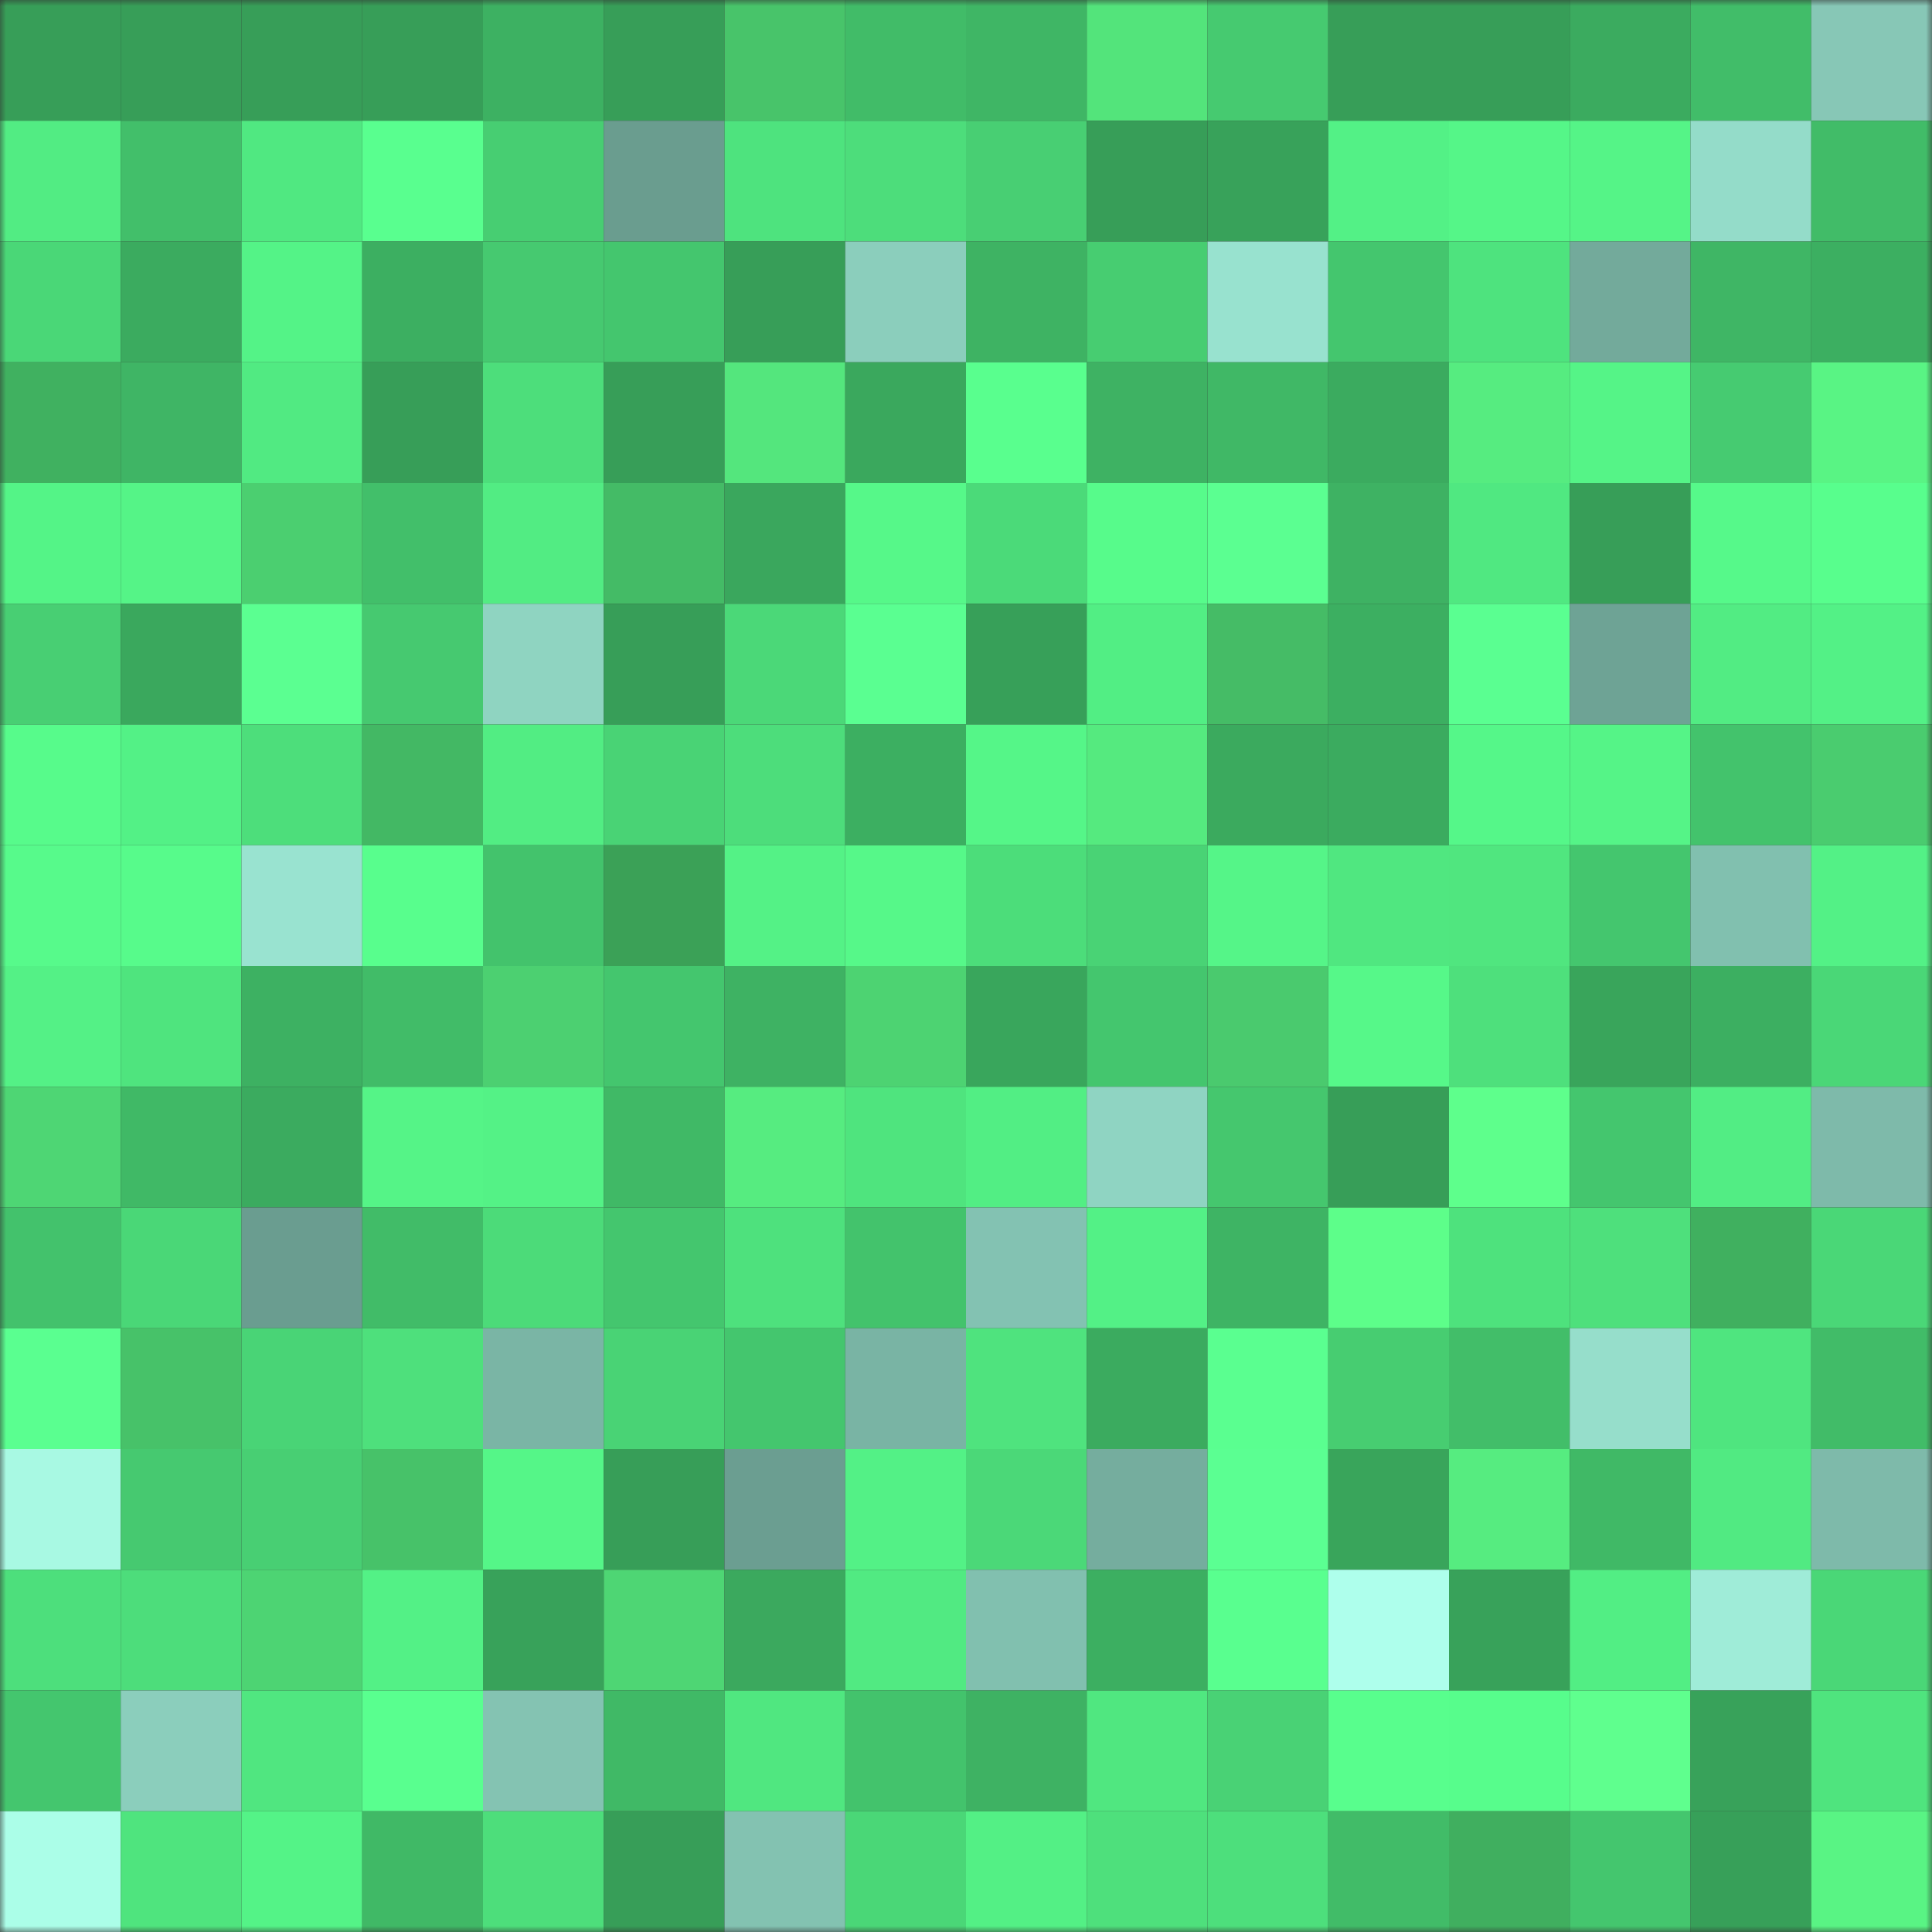 <svg viewBox="0 0 160 160" fill="none" role="img" xmlns="http://www.w3.org/2000/svg" width="240" height="240" name="lens%2Ccsknon.lens"><rect x="0" y="0" width="160" height="160" fill="#333333" stroke="none"/><mask id="1983259668" mask-type="alpha" maskUnits="userSpaceOnUse" x="0" y="0" width="160" height="160"><rect width="160" height="160" fill="#FFFFFF"></rect></mask><g mask="url(#1983259668)"><rect x="0" y="0" width="10" height="10" fill="#379e58"></rect><rect x="10" y="0" width="10" height="10" fill="#379e58"></rect><rect x="20" y="0" width="10" height="10" fill="#379e58"></rect><rect x="30" y="0" width="10" height="10" fill="#379e58"></rect><rect x="40" y="0" width="10" height="10" fill="#3db162"></rect><rect x="50" y="0" width="10" height="10" fill="#379e58"></rect><rect x="60" y="0" width="10" height="10" fill="#48c46a"></rect><rect x="70" y="0" width="10" height="10" fill="#41bc68"></rect><rect x="80" y="0" width="10" height="10" fill="#3fb665"></rect><rect x="90" y="0" width="10" height="10" fill="#53e47b"></rect><rect x="100" y="0" width="10" height="10" fill="#46ca70"></rect><rect x="110" y="0" width="10" height="10" fill="#379e58"></rect><rect x="120" y="0" width="10" height="10" fill="#379e58"></rect><rect x="130" y="0" width="10" height="10" fill="#3bab5f"></rect><rect x="140" y="0" width="10" height="10" fill="#41bd69"></rect><rect x="150" y="0" width="10" height="10" fill="#87c7b6"></rect><rect x="0" y="10" width="10" height="10" fill="#52ec83"></rect><rect x="10" y="10" width="10" height="10" fill="#42bf6a"></rect><rect x="20" y="10" width="10" height="10" fill="#50e881"></rect><rect x="30" y="10" width="10" height="10" fill="#59ff8f"></rect><rect x="40" y="10" width="10" height="10" fill="#47ce72"></rect><rect x="50" y="10" width="10" height="10" fill="#6a9d8f"></rect><rect x="60" y="10" width="10" height="10" fill="#4ee37e"></rect><rect x="70" y="10" width="10" height="10" fill="#4ddd7b"></rect><rect x="80" y="10" width="10" height="10" fill="#48cf73"></rect><rect x="90" y="10" width="10" height="10" fill="#379e58"></rect><rect x="100" y="10" width="10" height="10" fill="#38a25a"></rect><rect x="110" y="10" width="10" height="10" fill="#53f186"></rect><rect x="120" y="10" width="10" height="10" fill="#55f688"></rect><rect x="130" y="10" width="10" height="10" fill="#55f487"></rect><rect x="140" y="10" width="10" height="10" fill="#94dcc9"></rect><rect x="150" y="10" width="10" height="10" fill="#41bc68"></rect><rect x="0" y="20" width="10" height="10" fill="#4ad777"></rect><rect x="10" y="20" width="10" height="10" fill="#3bab5f"></rect><rect x="20" y="20" width="10" height="10" fill="#54f387"></rect><rect x="30" y="20" width="10" height="10" fill="#3caf61"></rect><rect x="40" y="20" width="10" height="10" fill="#46c970"></rect><rect x="50" y="20" width="10" height="10" fill="#44c66e"></rect><rect x="60" y="20" width="10" height="10" fill="#379e58"></rect><rect x="70" y="20" width="10" height="10" fill="#8bcebc"></rect><rect x="80" y="20" width="10" height="10" fill="#3eb363"></rect><rect x="90" y="20" width="10" height="10" fill="#47cd71"></rect><rect x="100" y="20" width="10" height="10" fill="#98e2cf"></rect><rect x="110" y="20" width="10" height="10" fill="#44c66e"></rect><rect x="120" y="20" width="10" height="10" fill="#4ee37e"></rect><rect x="130" y="20" width="10" height="10" fill="#73aa9b"></rect><rect x="140" y="20" width="10" height="10" fill="#3fb665"></rect><rect x="150" y="20" width="10" height="10" fill="#3caf61"></rect><rect x="0" y="30" width="10" height="10" fill="#40b160"></rect><rect x="10" y="30" width="10" height="10" fill="#3fb565"></rect><rect x="20" y="30" width="10" height="10" fill="#51ea82"></rect><rect x="30" y="30" width="10" height="10" fill="#379e58"></rect><rect x="40" y="30" width="10" height="10" fill="#4dde7b"></rect><rect x="50" y="30" width="10" height="10" fill="#379e58"></rect><rect x="60" y="30" width="10" height="10" fill="#54e67d"></rect><rect x="70" y="30" width="10" height="10" fill="#3aa85d"></rect><rect x="80" y="30" width="10" height="10" fill="#59ff8e"></rect><rect x="90" y="30" width="10" height="10" fill="#3eb263"></rect><rect x="100" y="30" width="10" height="10" fill="#40b866"></rect><rect x="110" y="30" width="10" height="10" fill="#3bab5f"></rect><rect x="120" y="30" width="10" height="10" fill="#56ec80"></rect><rect x="130" y="30" width="10" height="10" fill="#55f487"></rect><rect x="140" y="30" width="10" height="10" fill="#46cb71"></rect><rect x="150" y="30" width="10" height="10" fill="#59f484"></rect><rect x="0" y="40" width="10" height="10" fill="#54f487"></rect><rect x="10" y="40" width="10" height="10" fill="#55f487"></rect><rect x="20" y="40" width="10" height="10" fill="#4bcf70"></rect><rect x="30" y="40" width="10" height="10" fill="#42bf6a"></rect><rect x="40" y="40" width="10" height="10" fill="#52ec83"></rect><rect x="50" y="40" width="10" height="10" fill="#44bb66"></rect><rect x="60" y="40" width="10" height="10" fill="#3aa75d"></rect><rect x="70" y="40" width="10" height="10" fill="#56f889"></rect><rect x="80" y="40" width="10" height="10" fill="#4bda79"></rect><rect x="90" y="40" width="10" height="10" fill="#57fb8b"></rect><rect x="100" y="40" width="10" height="10" fill="#5bff91"></rect><rect x="110" y="40" width="10" height="10" fill="#3eb263"></rect><rect x="120" y="40" width="10" height="10" fill="#50e881"></rect><rect x="130" y="40" width="10" height="10" fill="#379e58"></rect><rect x="140" y="40" width="10" height="10" fill="#56f98a"></rect><rect x="150" y="40" width="10" height="10" fill="#58fe8d"></rect><rect x="0" y="50" width="10" height="10" fill="#48cf73"></rect><rect x="10" y="50" width="10" height="10" fill="#3aa85d"></rect><rect x="20" y="50" width="10" height="10" fill="#5bff91"></rect><rect x="30" y="50" width="10" height="10" fill="#46c970"></rect><rect x="40" y="50" width="10" height="10" fill="#8fd4c1"></rect><rect x="50" y="50" width="10" height="10" fill="#379e58"></rect><rect x="60" y="50" width="10" height="10" fill="#4bd878"></rect><rect x="70" y="50" width="10" height="10" fill="#5aff91"></rect><rect x="80" y="50" width="10" height="10" fill="#37a059"></rect><rect x="90" y="50" width="10" height="10" fill="#52ee84"></rect><rect x="100" y="50" width="10" height="10" fill="#45bc66"></rect><rect x="110" y="50" width="10" height="10" fill="#3caf61"></rect><rect x="120" y="50" width="10" height="10" fill="#5aff91"></rect><rect x="130" y="50" width="10" height="10" fill="#6ea395"></rect><rect x="140" y="50" width="10" height="10" fill="#52ec83"></rect><rect x="150" y="50" width="10" height="10" fill="#53f186"></rect><rect x="0" y="60" width="10" height="10" fill="#57fb8b"></rect><rect x="10" y="60" width="10" height="10" fill="#53f186"></rect><rect x="20" y="60" width="10" height="10" fill="#4dde7b"></rect><rect x="30" y="60" width="10" height="10" fill="#43b864"></rect><rect x="40" y="60" width="10" height="10" fill="#52ed83"></rect><rect x="50" y="60" width="10" height="10" fill="#49d375"></rect><rect x="60" y="60" width="10" height="10" fill="#4ddd7b"></rect><rect x="70" y="60" width="10" height="10" fill="#3caf61"></rect><rect x="80" y="60" width="10" height="10" fill="#55f688"></rect><rect x="90" y="60" width="10" height="10" fill="#55ea7f"></rect><rect x="100" y="60" width="10" height="10" fill="#3baa5e"></rect><rect x="110" y="60" width="10" height="10" fill="#3bab5f"></rect><rect x="120" y="60" width="10" height="10" fill="#55f789"></rect><rect x="130" y="60" width="10" height="10" fill="#55f487"></rect><rect x="140" y="60" width="10" height="10" fill="#43c36c"></rect><rect x="150" y="60" width="10" height="10" fill="#4acc6f"></rect><rect x="0" y="70" width="10" height="10" fill="#57fa8b"></rect><rect x="10" y="70" width="10" height="10" fill="#57fb8b"></rect><rect x="20" y="70" width="10" height="10" fill="#99e3d0"></rect><rect x="30" y="70" width="10" height="10" fill="#58fe8d"></rect><rect x="40" y="70" width="10" height="10" fill="#43c36c"></rect><rect x="50" y="70" width="10" height="10" fill="#3ba157"></rect><rect x="60" y="70" width="10" height="10" fill="#54f286"></rect><rect x="70" y="70" width="10" height="10" fill="#56f889"></rect><rect x="80" y="70" width="10" height="10" fill="#4cdd7a"></rect><rect x="90" y="70" width="10" height="10" fill="#49d375"></rect><rect x="100" y="70" width="10" height="10" fill="#55f588"></rect><rect x="110" y="70" width="10" height="10" fill="#50e780"></rect><rect x="120" y="70" width="10" height="10" fill="#50e67f"></rect><rect x="130" y="70" width="10" height="10" fill="#44c66e"></rect><rect x="140" y="70" width="10" height="10" fill="#81c0af"></rect><rect x="150" y="70" width="10" height="10" fill="#53f186"></rect><rect x="0" y="80" width="10" height="10" fill="#54f186"></rect><rect x="10" y="80" width="10" height="10" fill="#4fe47e"></rect><rect x="20" y="80" width="10" height="10" fill="#3db162"></rect><rect x="30" y="80" width="10" height="10" fill="#41bc68"></rect><rect x="40" y="80" width="10" height="10" fill="#4cd071"></rect><rect x="50" y="80" width="10" height="10" fill="#44c66e"></rect><rect x="60" y="80" width="10" height="10" fill="#3eb263"></rect><rect x="70" y="80" width="10" height="10" fill="#4dd372"></rect><rect x="80" y="80" width="10" height="10" fill="#39a65c"></rect><rect x="90" y="80" width="10" height="10" fill="#44c66e"></rect><rect x="100" y="80" width="10" height="10" fill="#4aca6e"></rect><rect x="110" y="80" width="10" height="10" fill="#56f889"></rect><rect x="120" y="80" width="10" height="10" fill="#4ee07c"></rect><rect x="130" y="80" width="10" height="10" fill="#39a55b"></rect><rect x="140" y="80" width="10" height="10" fill="#3caf61"></rect><rect x="150" y="80" width="10" height="10" fill="#4ad777"></rect><rect x="0" y="90" width="10" height="10" fill="#4ed674"></rect><rect x="10" y="90" width="10" height="10" fill="#40b966"></rect><rect x="20" y="90" width="10" height="10" fill="#3bab5f"></rect><rect x="30" y="90" width="10" height="10" fill="#55f487"></rect><rect x="40" y="90" width="10" height="10" fill="#54f286"></rect><rect x="50" y="90" width="10" height="10" fill="#40b966"></rect><rect x="60" y="90" width="10" height="10" fill="#56ec80"></rect><rect x="70" y="90" width="10" height="10" fill="#4fe47e"></rect><rect x="80" y="90" width="10" height="10" fill="#52ee84"></rect><rect x="90" y="90" width="10" height="10" fill="#8fd4c2"></rect><rect x="100" y="90" width="10" height="10" fill="#45c76e"></rect><rect x="110" y="90" width="10" height="10" fill="#379e58"></rect><rect x="120" y="90" width="10" height="10" fill="#5eff8c"></rect><rect x="130" y="90" width="10" height="10" fill="#44c66e"></rect><rect x="140" y="90" width="10" height="10" fill="#52ed84"></rect><rect x="150" y="90" width="10" height="10" fill="#7ebaaa"></rect><rect x="0" y="100" width="10" height="10" fill="#43c26c"></rect><rect x="10" y="100" width="10" height="10" fill="#4ad777"></rect><rect x="20" y="100" width="10" height="10" fill="#6a9d90"></rect><rect x="30" y="100" width="10" height="10" fill="#41bc68"></rect><rect x="40" y="100" width="10" height="10" fill="#4cdb79"></rect><rect x="50" y="100" width="10" height="10" fill="#44c66e"></rect><rect x="60" y="100" width="10" height="10" fill="#4ee17d"></rect><rect x="70" y="100" width="10" height="10" fill="#43c36c"></rect><rect x="80" y="100" width="10" height="10" fill="#83c2b2"></rect><rect x="90" y="100" width="10" height="10" fill="#53f186"></rect><rect x="100" y="100" width="10" height="10" fill="#3eb464"></rect><rect x="110" y="100" width="10" height="10" fill="#5dfe8a"></rect><rect x="120" y="100" width="10" height="10" fill="#4ee27d"></rect><rect x="130" y="100" width="10" height="10" fill="#4ee07c"></rect><rect x="140" y="100" width="10" height="10" fill="#40b05f"></rect><rect x="150" y="100" width="10" height="10" fill="#4ad777"></rect><rect x="0" y="110" width="10" height="10" fill="#5aff90"></rect><rect x="10" y="110" width="10" height="10" fill="#47c269"></rect><rect x="20" y="110" width="10" height="10" fill="#49d476"></rect><rect x="30" y="110" width="10" height="10" fill="#4ee07c"></rect><rect x="40" y="110" width="10" height="10" fill="#7ab5a5"></rect><rect x="50" y="110" width="10" height="10" fill="#49d375"></rect><rect x="60" y="110" width="10" height="10" fill="#44c66e"></rect><rect x="70" y="110" width="10" height="10" fill="#79b4a4"></rect><rect x="80" y="110" width="10" height="10" fill="#4fe37e"></rect><rect x="90" y="110" width="10" height="10" fill="#3bab5f"></rect><rect x="100" y="110" width="10" height="10" fill="#5aff90"></rect><rect x="110" y="110" width="10" height="10" fill="#47cd71"></rect><rect x="120" y="110" width="10" height="10" fill="#42be69"></rect><rect x="130" y="110" width="10" height="10" fill="#96decb"></rect><rect x="140" y="110" width="10" height="10" fill="#4fe57f"></rect><rect x="150" y="110" width="10" height="10" fill="#41bc68"></rect><rect x="0" y="120" width="10" height="10" fill="#a8f9e3"></rect><rect x="10" y="120" width="10" height="10" fill="#46c970"></rect><rect x="20" y="120" width="10" height="10" fill="#48cf73"></rect><rect x="30" y="120" width="10" height="10" fill="#47c269"></rect><rect x="40" y="120" width="10" height="10" fill="#55f688"></rect><rect x="50" y="120" width="10" height="10" fill="#379e58"></rect><rect x="60" y="120" width="10" height="10" fill="#6b9e91"></rect><rect x="70" y="120" width="10" height="10" fill="#53f186"></rect><rect x="80" y="120" width="10" height="10" fill="#4bd878"></rect><rect x="90" y="120" width="10" height="10" fill="#75ad9e"></rect><rect x="100" y="120" width="10" height="10" fill="#5bff92"></rect><rect x="110" y="120" width="10" height="10" fill="#39a55b"></rect><rect x="120" y="120" width="10" height="10" fill="#56ec80"></rect><rect x="130" y="120" width="10" height="10" fill="#40b966"></rect><rect x="140" y="120" width="10" height="10" fill="#51ea82"></rect><rect x="150" y="120" width="10" height="10" fill="#7ebaaa"></rect><rect x="0" y="130" width="10" height="10" fill="#4ddf7c"></rect><rect x="10" y="130" width="10" height="10" fill="#4ddd7b"></rect><rect x="20" y="130" width="10" height="10" fill="#4dd473"></rect><rect x="30" y="130" width="10" height="10" fill="#53f186"></rect><rect x="40" y="130" width="10" height="10" fill="#38a25a"></rect><rect x="50" y="130" width="10" height="10" fill="#4ed674"></rect><rect x="60" y="130" width="10" height="10" fill="#3ba95e"></rect><rect x="70" y="130" width="10" height="10" fill="#51ea82"></rect><rect x="80" y="130" width="10" height="10" fill="#81c0af"></rect><rect x="90" y="130" width="10" height="10" fill="#3caf61"></rect><rect x="100" y="130" width="10" height="10" fill="#59ff8f"></rect><rect x="110" y="130" width="10" height="10" fill="#aeffec"></rect><rect x="120" y="130" width="10" height="10" fill="#38a25a"></rect><rect x="130" y="130" width="10" height="10" fill="#52ee84"></rect><rect x="140" y="130" width="10" height="10" fill="#9fecd8"></rect><rect x="150" y="130" width="10" height="10" fill="#4ad777"></rect><rect x="0" y="140" width="10" height="10" fill="#44c66e"></rect><rect x="10" y="140" width="10" height="10" fill="#8bcebc"></rect><rect x="20" y="140" width="10" height="10" fill="#50e680"></rect><rect x="30" y="140" width="10" height="10" fill="#59ff8f"></rect><rect x="40" y="140" width="10" height="10" fill="#84c3b2"></rect><rect x="50" y="140" width="10" height="10" fill="#40b966"></rect><rect x="60" y="140" width="10" height="10" fill="#50e780"></rect><rect x="70" y="140" width="10" height="10" fill="#43c36c"></rect><rect x="80" y="140" width="10" height="10" fill="#3eb263"></rect><rect x="90" y="140" width="10" height="10" fill="#50e780"></rect><rect x="100" y="140" width="10" height="10" fill="#49d275"></rect><rect x="110" y="140" width="10" height="10" fill="#58fe8d"></rect><rect x="120" y="140" width="10" height="10" fill="#57fd8c"></rect><rect x="130" y="140" width="10" height="10" fill="#5fff8e"></rect><rect x="140" y="140" width="10" height="10" fill="#38a25a"></rect><rect x="150" y="140" width="10" height="10" fill="#4fe47e"></rect><rect x="0" y="150" width="10" height="10" fill="#abfee8"></rect><rect x="10" y="150" width="10" height="10" fill="#4fe47e"></rect><rect x="20" y="150" width="10" height="10" fill="#54f387"></rect><rect x="30" y="150" width="10" height="10" fill="#40b966"></rect><rect x="40" y="150" width="10" height="10" fill="#4dde7b"></rect><rect x="50" y="150" width="10" height="10" fill="#379e58"></rect><rect x="60" y="150" width="10" height="10" fill="#83c2b1"></rect><rect x="70" y="150" width="10" height="10" fill="#4ad777"></rect><rect x="80" y="150" width="10" height="10" fill="#53f085"></rect><rect x="90" y="150" width="10" height="10" fill="#4ee07c"></rect><rect x="100" y="150" width="10" height="10" fill="#4ddf7c"></rect><rect x="110" y="150" width="10" height="10" fill="#41bc68"></rect><rect x="120" y="150" width="10" height="10" fill="#40af5f"></rect><rect x="130" y="150" width="10" height="10" fill="#44c66e"></rect><rect x="140" y="150" width="10" height="10" fill="#37a059"></rect><rect x="150" y="150" width="10" height="10" fill="#59f484"></rect></g></svg>